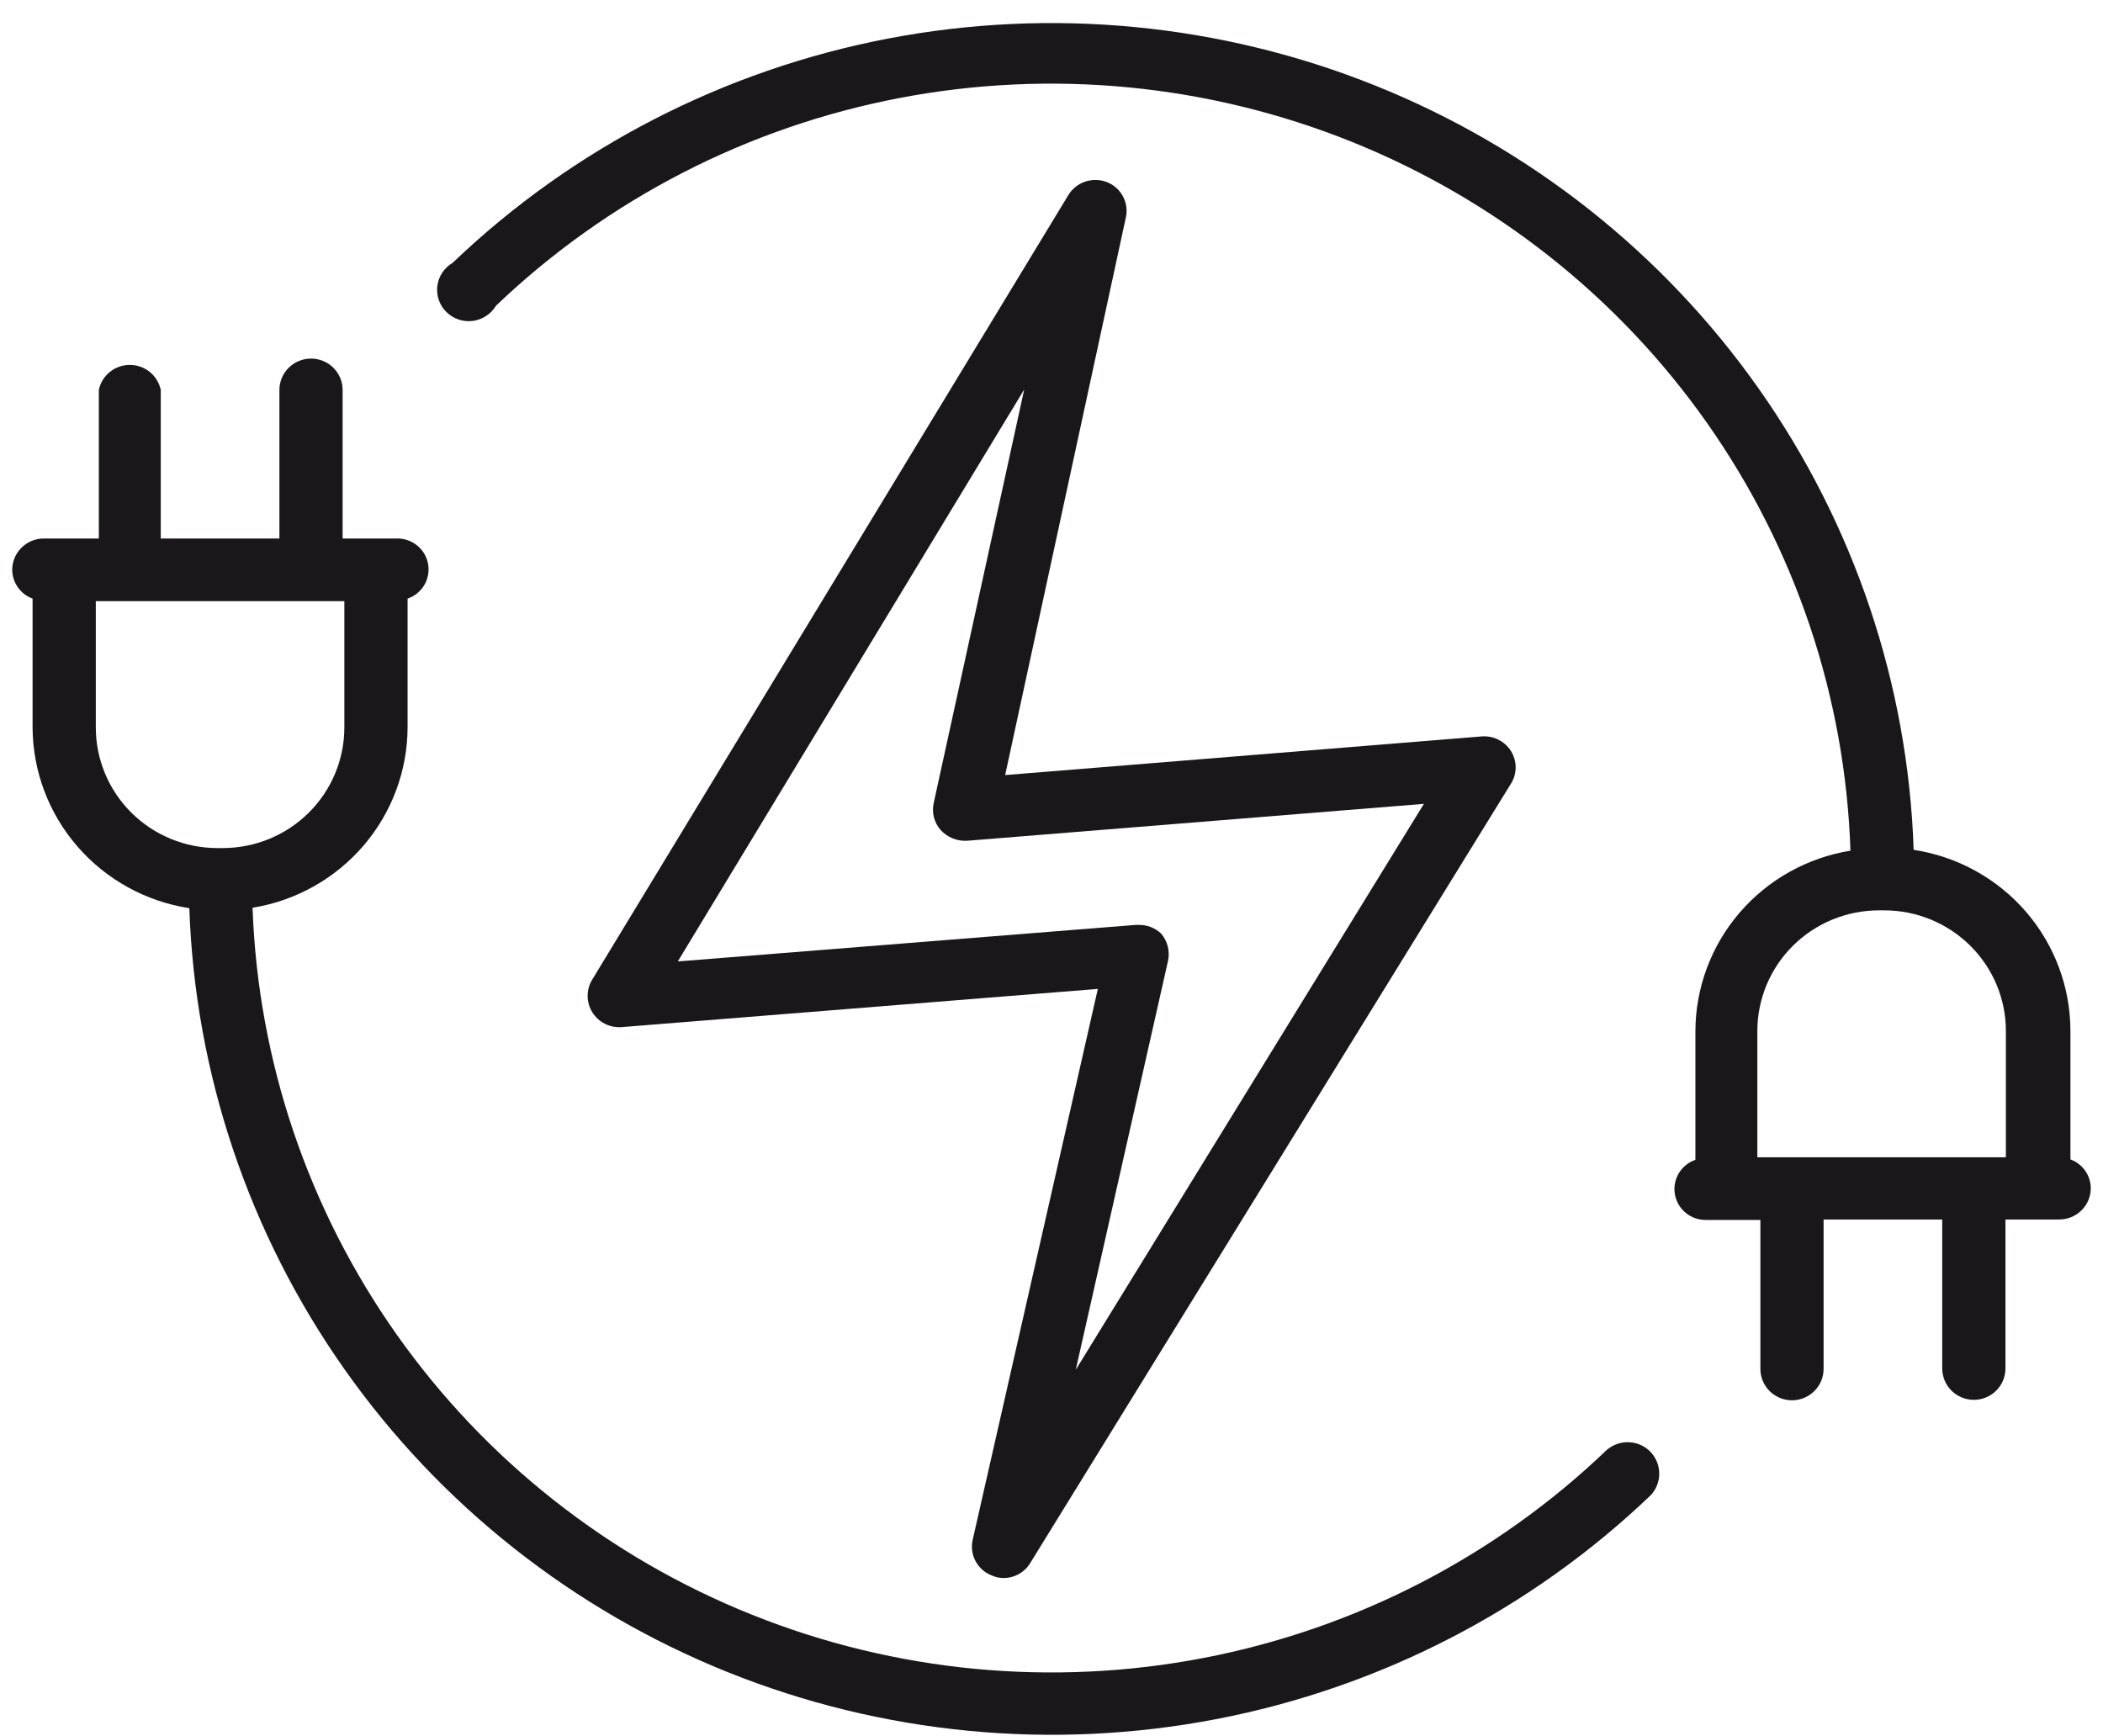 <svg width="86" height="71" viewBox="0 0 86 71" fill="none" xmlns="http://www.w3.org/2000/svg">
<g clip-path="url(#clip0_1019_2410)">
<path d="M65.702 59.307C61.157 63.659 55.437 66.612 49.234 67.807C43.032 69.003 36.613 68.39 30.755 66.043C24.896 63.697 19.849 59.717 16.224 54.585C12.599 49.453 10.551 43.389 10.328 37.127C12.094 36.84 13.7 35.942 14.861 34.591C16.022 33.241 16.662 31.526 16.668 29.751V24.483C16.956 24.384 17.199 24.186 17.353 23.924C17.506 23.662 17.56 23.355 17.504 23.057C17.449 22.759 17.287 22.491 17.049 22.302C16.811 22.113 16.512 22.014 16.207 22.024H14.011V15.948C14.011 15.608 13.875 15.282 13.633 15.041C13.39 14.801 13.062 14.666 12.719 14.666C12.376 14.666 12.047 14.801 11.805 15.041C11.562 15.282 11.426 15.608 11.426 15.948V22.024H6.574V15.948C6.514 15.659 6.355 15.399 6.125 15.213C5.894 15.026 5.605 14.925 5.308 14.925C5.01 14.925 4.722 15.026 4.491 15.213C4.26 15.399 4.102 15.659 4.042 15.948V22.024H1.793C1.45 22.024 1.121 22.159 0.879 22.4C0.636 22.64 0.5 22.966 0.5 23.306C0.502 23.563 0.583 23.813 0.731 24.023C0.88 24.233 1.09 24.394 1.332 24.483V29.751C1.34 31.538 1.99 33.264 3.165 34.619C4.339 35.974 5.962 36.869 7.743 37.145C7.975 43.907 10.179 50.457 14.088 56.003C17.996 61.549 23.442 65.852 29.766 68.392C36.089 70.933 43.02 71.6 49.718 70.315C56.417 69.03 62.596 65.847 67.508 61.151C67.73 60.911 67.853 60.598 67.853 60.273C67.853 59.948 67.73 59.635 67.508 59.395C67.279 59.149 66.961 59.002 66.623 58.986C66.286 58.969 65.955 59.085 65.702 59.307ZM3.918 29.751V24.588H14.082V29.751C14.082 31.057 13.56 32.31 12.631 33.234C11.702 34.16 10.441 34.681 9.124 34.686H8.894C7.574 34.686 6.308 34.166 5.375 33.241C4.442 32.315 3.918 31.06 3.918 29.751Z" fill="#1A171B"/>
<path d="M45.267 7.448C44.983 7.338 44.67 7.33 44.382 7.427C44.094 7.523 43.849 7.717 43.691 7.975L24.212 40.077C24.091 40.278 24.029 40.508 24.031 40.742C24.034 40.976 24.1 41.205 24.224 41.404C24.348 41.603 24.525 41.765 24.735 41.871C24.945 41.978 25.18 42.025 25.416 42.009L44.895 40.446L39.777 62.977C39.71 63.272 39.751 63.582 39.894 63.849C40.037 64.117 40.272 64.325 40.556 64.435C40.706 64.503 40.869 64.539 41.034 64.54C41.255 64.541 41.473 64.485 41.665 64.377C41.858 64.269 42.019 64.114 42.132 63.925L61.789 32.051C61.914 31.851 61.981 31.62 61.981 31.384C61.981 31.148 61.914 30.917 61.789 30.717C61.663 30.517 61.483 30.356 61.271 30.25C61.059 30.145 60.821 30.1 60.584 30.12L41.105 31.7L46.046 8.87C46.104 8.58 46.058 8.279 45.916 8.019C45.774 7.759 45.544 7.557 45.267 7.448ZM38.183 32.842C38.14 33.035 38.143 33.236 38.192 33.428C38.241 33.621 38.335 33.799 38.467 33.948C38.603 34.096 38.77 34.212 38.957 34.288C39.144 34.364 39.345 34.398 39.547 34.387L58.229 32.877L43.992 56.023L47.764 39.304C47.807 39.108 47.804 38.904 47.755 38.709C47.706 38.514 47.612 38.333 47.48 38.18C47.355 38.063 47.208 37.971 47.047 37.911C46.886 37.85 46.714 37.823 46.542 37.829H46.435L27.718 39.322L41.884 15.93L38.183 32.842Z" fill="#1A171B"/>
<path d="M84.668 47.419V42.151C84.663 40.363 84.015 38.635 82.84 37.279C81.664 35.924 80.039 35.029 78.257 34.757C78.029 27.995 75.829 21.443 71.922 15.896C68.016 10.349 62.571 6.044 56.248 3.503C49.925 0.963 42.994 0.295 36.296 1.581C29.598 2.868 23.419 6.053 18.509 10.751C18.34 10.85 18.195 10.987 18.087 11.15C17.979 11.314 17.91 11.499 17.885 11.693C17.86 11.887 17.881 12.084 17.945 12.269C18.009 12.454 18.114 12.622 18.254 12.76C18.393 12.899 18.562 13.003 18.749 13.067C18.935 13.13 19.134 13.15 19.33 13.126C19.525 13.101 19.712 13.033 19.877 12.925C20.042 12.818 20.18 12.675 20.28 12.507C24.835 8.152 30.565 5.2 36.777 4.01C42.989 2.82 49.415 3.441 55.278 5.8C61.141 8.159 66.188 12.153 69.807 17.299C73.427 22.445 75.464 28.521 75.672 34.792C73.906 35.079 72.3 35.977 71.139 37.328C69.978 38.678 69.338 40.394 69.332 42.168V47.437C69.044 47.535 68.801 47.734 68.647 47.995C68.494 48.257 68.44 48.565 68.496 48.862C68.551 49.16 68.713 49.428 68.951 49.617C69.189 49.807 69.488 49.905 69.793 49.895H71.989V55.989C71.989 56.329 72.125 56.655 72.367 56.895C72.61 57.136 72.938 57.271 73.281 57.271C73.624 57.271 73.953 57.136 74.195 56.895C74.438 56.655 74.574 56.329 74.574 55.989V49.877H79.426V55.971C79.426 56.311 79.562 56.637 79.805 56.878C80.047 57.118 80.376 57.253 80.719 57.253C81.062 57.253 81.39 57.118 81.633 56.878C81.875 56.637 82.011 56.311 82.011 55.971V49.877H84.207C84.377 49.877 84.545 49.844 84.702 49.78C84.859 49.715 85.001 49.621 85.121 49.502C85.242 49.383 85.337 49.242 85.402 49.086C85.467 48.931 85.5 48.764 85.5 48.596C85.498 48.339 85.418 48.089 85.269 47.879C85.12 47.668 84.91 47.508 84.668 47.419ZM80.719 47.331H71.865V42.168C71.865 40.862 72.386 39.61 73.316 38.685C74.245 37.76 75.506 37.238 76.823 37.233H77.053C78.373 37.233 79.639 37.753 80.572 38.679C81.505 39.604 82.029 40.859 82.029 42.168V47.331H80.719Z" fill="#1A171B"/>
</g>
<defs>
<clipPath id="clip0_1019_2410">
<rect width="85" height="70" fill="white" transform="translate(0.5 0.949)"/>
</clipPath>
</defs>
</svg>
